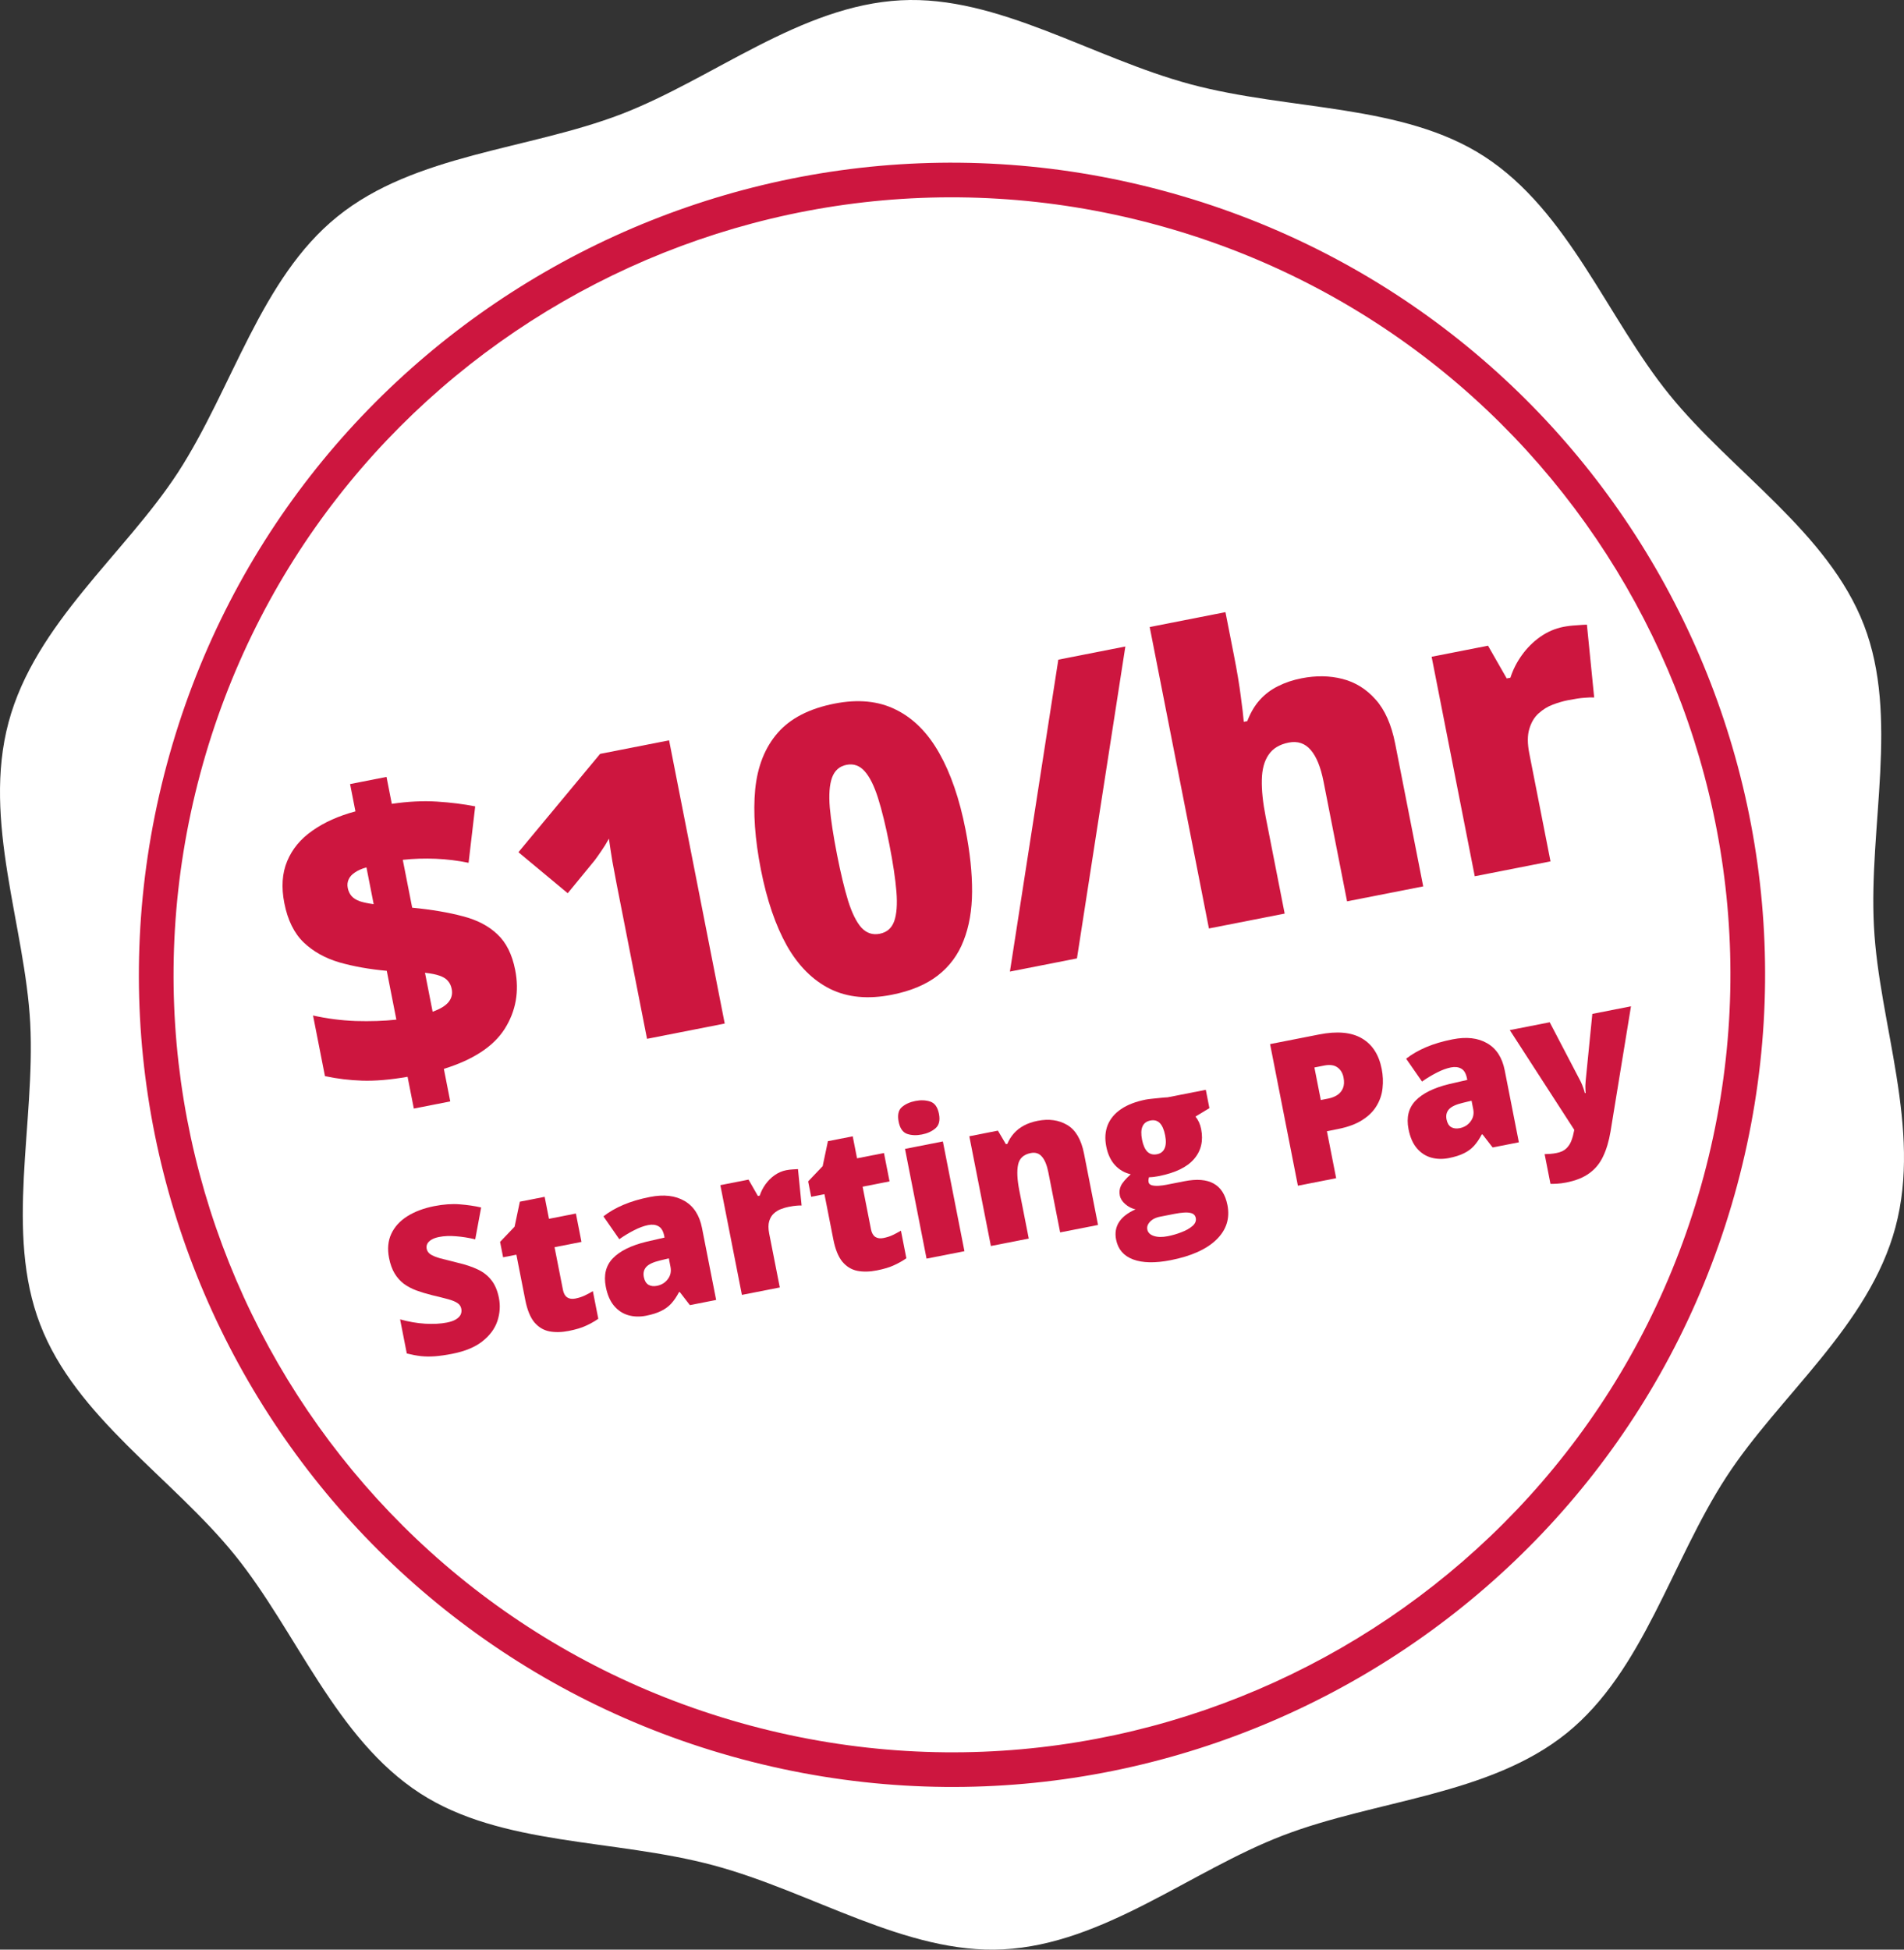<svg width="126" height="129" viewBox="0 0 126 129" fill="none" xmlns="http://www.w3.org/2000/svg">
<rect x="0" y="0" width="126" height="129" fill="#333333" stroke="none"/>
<path fill-rule="evenodd" clip-rule="evenodd" d="M125.433 81.205C123.677 87.747 117.738 92.341 114.239 97.73C110.603 103.312 108.754 110.571 103.684 114.671C98.555 118.81 91.045 119.084 84.893 121.449C78.797 123.787 73.047 128.634 66.39 128.981C59.961 129.314 53.746 125.169 47.199 123.417C40.64 121.661 33.183 122.149 27.792 118.652C22.203 115.026 19.637 107.957 15.539 102.89C11.395 97.77 5.017 93.778 2.659 87.635C0.31 81.55 2.342 74.341 2 67.694C1.657 61.275 -1.187 54.333 0.567 47.792C2.323 41.249 8.262 36.657 11.772 31.27C15.397 25.683 17.246 18.427 22.327 14.33C27.446 10.187 34.966 9.916 41.119 7.551C47.205 5.207 52.965 0.366 59.621 0.019C66.042 -0.318 72.254 3.828 78.813 5.583C85.362 7.334 92.816 6.848 98.219 10.348C103.81 13.973 106.362 21.04 110.471 26.11C114.617 31.231 120.981 35.219 123.352 41.365C125.69 47.447 123.657 54.656 124.011 61.306C124.343 67.72 127.187 74.665 125.433 81.205Z" fill="white"/>
<path fill-rule="evenodd" clip-rule="evenodd" d="M114.963 78.404C107.274 107.062 77.773 124.071 49.082 116.394C20.381 108.712 3.347 79.252 11.036 50.594C18.725 21.934 48.225 4.928 76.928 12.608C105.619 20.284 122.652 49.746 114.963 78.404ZM112.747 77.811C120.108 50.376 103.801 22.17 76.333 14.822C48.855 7.469 20.613 23.75 13.252 51.187C5.891 78.624 22.198 106.827 49.675 114.18C77.142 121.531 105.386 105.247 112.747 77.811Z" fill="#CD163F"/>
<path d="M27.386 73.35L26.972 71.247C25.831 71.445 24.831 71.53 23.973 71.503C23.124 71.475 22.301 71.375 21.504 71.203L20.716 67.191C21.617 67.395 22.555 67.517 23.531 67.556C24.513 67.585 25.413 67.555 26.23 67.466L25.595 64.236C24.447 64.133 23.403 63.947 22.463 63.679C21.52 63.403 20.733 62.963 20.099 62.359C19.464 61.747 19.037 60.882 18.817 59.762C18.608 58.703 18.671 57.776 19.003 56.983C19.334 56.181 19.89 55.509 20.671 54.965C21.45 54.413 22.4 53.986 23.522 53.686L23.167 51.879L25.578 51.405L25.928 53.187C27.006 53.029 28.004 52.979 28.921 53.039C29.838 53.098 30.68 53.203 31.447 53.355L31.009 57.089C30.305 56.943 29.582 56.854 28.839 56.822C28.096 56.791 27.368 56.814 26.655 56.892L27.277 60.058C28.572 60.185 29.688 60.374 30.625 60.625C31.569 60.866 32.33 61.262 32.909 61.814C33.495 62.356 33.89 63.144 34.093 64.178C34.371 65.596 34.142 66.893 33.405 68.067C32.667 69.233 31.323 70.118 29.373 70.723L29.796 72.876L27.386 73.35ZM28.63 66.941C29.128 66.764 29.477 66.553 29.678 66.309C29.885 66.056 29.957 65.766 29.893 65.442C29.85 65.22 29.766 65.041 29.642 64.905C29.524 64.76 29.342 64.645 29.094 64.56C28.855 64.474 28.532 64.409 28.124 64.365L28.63 66.941ZM24.729 59.826L24.25 57.391C23.939 57.478 23.686 57.59 23.49 57.726C23.293 57.854 23.154 58.005 23.074 58.181C22.993 58.356 22.972 58.547 23.013 58.752C23.055 58.965 23.139 59.144 23.265 59.288C23.39 59.432 23.573 59.547 23.812 59.633C24.049 59.711 24.355 59.775 24.729 59.826Z" fill="#CD163F"/>
<path d="M47.96 67.725L42.818 68.735L40.998 59.467C40.964 59.296 40.903 58.984 40.814 58.531C40.723 58.07 40.627 57.561 40.527 57.004C40.435 56.445 40.358 55.941 40.296 55.491C40.126 55.8 39.961 56.067 39.801 56.294C39.65 56.519 39.501 56.73 39.353 56.928L37.57 59.102L34.307 56.388L39.713 49.881L44.278 48.985L47.96 67.725Z" fill="#CD163F"/>
<path d="M63.895 54.891C64.191 56.395 64.335 57.764 64.329 58.999C64.322 60.225 64.135 61.305 63.767 62.238C63.409 63.169 62.841 63.938 62.063 64.543C61.285 65.148 60.268 65.575 59.011 65.821C57.447 66.129 56.09 66 54.941 65.436C53.79 64.863 52.834 63.91 52.075 62.577C51.323 61.234 50.75 59.558 50.355 57.55C49.957 55.524 49.831 53.752 49.976 52.232C50.129 50.703 50.625 49.456 51.465 48.492C52.306 47.528 53.559 46.883 55.226 46.555C56.791 46.248 58.144 46.382 59.287 46.956C60.436 47.52 61.392 48.477 62.155 49.828C62.915 51.169 63.496 52.857 63.895 54.891ZM55.394 56.56C55.634 57.782 55.879 58.799 56.127 59.611C56.384 60.422 56.677 61.012 57.008 61.382C57.344 61.742 57.748 61.876 58.218 61.783C58.688 61.691 59.007 61.416 59.174 60.957C59.34 60.489 59.389 59.836 59.322 58.997C59.253 58.15 59.098 57.111 58.856 55.88C58.613 54.641 58.362 53.617 58.106 52.806C57.849 51.996 57.555 51.405 57.225 51.035C56.893 50.657 56.492 50.514 56.022 50.606C55.552 50.698 55.231 50.983 55.058 51.461C54.892 51.928 54.844 52.586 54.913 53.433C54.99 54.279 55.151 55.321 55.394 56.56Z" fill="#CD163F"/>
<path d="M74.472 42.776L71.269 63.414L66.833 64.285L70.036 43.647L74.472 42.776Z" fill="#CD163F"/>
<path d="M81.097 40.503L81.653 43.336C81.865 44.413 82.017 45.324 82.11 46.069C82.21 46.804 82.277 47.367 82.309 47.76L82.54 47.715C82.757 47.149 83.037 46.677 83.38 46.299C83.724 45.921 84.126 45.62 84.588 45.396C85.048 45.163 85.565 44.991 86.138 44.879C87.095 44.691 87.995 44.705 88.836 44.921C89.686 45.136 90.419 45.591 91.035 46.287C91.65 46.974 92.08 47.945 92.327 49.201L94.183 58.649L89.144 59.638L87.588 51.716C87.398 50.751 87.114 50.052 86.736 49.62C86.357 49.18 85.872 49.018 85.282 49.134C84.676 49.253 84.231 49.522 83.95 49.941C83.666 50.352 83.517 50.905 83.503 51.6C83.487 52.286 83.573 53.108 83.761 54.065L85.015 60.449L80.002 61.433L76.083 41.488L81.097 40.503Z" fill="#CD163F"/>
<path d="M103.46 41.477C103.734 41.423 104.024 41.389 104.332 41.373C104.638 41.348 104.866 41.334 105.016 41.331L105.497 46.149C105.326 46.139 105.11 46.145 104.848 46.17C104.585 46.186 104.223 46.24 103.761 46.331C103.445 46.393 103.113 46.489 102.766 46.619C102.419 46.749 102.102 46.945 101.816 47.205C101.536 47.455 101.333 47.797 101.205 48.23C101.075 48.655 101.075 49.197 101.204 49.855L102.607 56.994L97.594 57.979L94.74 43.456L98.472 42.723L99.71 44.889L99.953 44.842C100.124 44.311 100.377 43.813 100.712 43.348C101.053 42.873 101.458 42.469 101.925 42.138C102.402 41.805 102.913 41.584 103.46 41.477Z" fill="#CD163F"/>
<path d="M33.017 85.881C33.117 86.389 33.083 86.897 32.917 87.405C32.749 87.908 32.422 88.354 31.934 88.742C31.451 89.13 30.782 89.408 29.928 89.576C29.5 89.66 29.12 89.714 28.788 89.74C28.46 89.764 28.148 89.761 27.854 89.73C27.558 89.695 27.247 89.636 26.92 89.554L26.477 87.298C27.036 87.454 27.588 87.55 28.132 87.585C28.675 87.616 29.156 87.591 29.575 87.508C29.827 87.459 30.026 87.389 30.172 87.298C30.323 87.206 30.427 87.101 30.484 86.984C30.54 86.862 30.554 86.733 30.527 86.596C30.495 86.433 30.411 86.308 30.274 86.22C30.14 86.126 29.937 86.042 29.665 85.966C29.392 85.891 29.035 85.802 28.593 85.698C28.215 85.603 27.868 85.498 27.552 85.383C27.241 85.266 26.963 85.119 26.72 84.94C26.48 84.757 26.277 84.528 26.112 84.254C25.948 83.981 25.826 83.643 25.747 83.241C25.628 82.639 25.677 82.106 25.892 81.642C26.11 81.173 26.465 80.784 26.954 80.475C27.448 80.165 28.044 79.941 28.74 79.804C29.351 79.684 29.914 79.645 30.428 79.686C30.947 79.726 31.417 79.796 31.841 79.894L31.449 82.001C31.011 81.897 30.587 81.829 30.177 81.799C29.767 81.764 29.395 81.779 29.061 81.845C28.843 81.888 28.669 81.951 28.539 82.034C28.412 82.112 28.324 82.203 28.273 82.306C28.226 82.408 28.215 82.517 28.237 82.632C28.266 82.778 28.347 82.897 28.481 82.99C28.619 83.083 28.834 83.172 29.125 83.257C29.421 83.336 29.82 83.437 30.324 83.56C30.821 83.676 31.254 83.822 31.622 83.998C31.988 84.17 32.288 84.406 32.52 84.707C32.755 85.002 32.921 85.394 33.017 85.881Z" fill="#CD163F"/>
<path d="M38.072 85.92C38.298 85.875 38.501 85.811 38.68 85.727C38.858 85.643 39.043 85.545 39.234 85.432L39.593 87.258C39.343 87.432 39.071 87.585 38.778 87.718C38.489 87.855 38.108 87.969 37.634 88.063C37.163 88.155 36.735 88.164 36.347 88.089C35.959 88.01 35.628 87.808 35.356 87.485C35.087 87.156 34.889 86.665 34.76 86.011L34.172 83.018L33.294 83.19L33.094 82.171L34.054 81.164L34.402 79.511L36.043 79.189L36.329 80.644L38.111 80.294L38.48 82.172L36.698 82.522L37.254 85.348C37.3 85.583 37.394 85.749 37.538 85.845C37.68 85.937 37.858 85.962 38.072 85.92Z" fill="#CD163F"/>
<path d="M43.01 79.199C43.929 79.018 44.692 79.106 45.299 79.462C45.905 79.813 46.291 80.41 46.456 81.251L47.392 86.013L45.654 86.355L44.984 85.488L44.933 85.498C44.779 85.794 44.608 86.045 44.422 86.25C44.239 86.45 44.016 86.614 43.753 86.741C43.49 86.873 43.158 86.978 42.756 87.057C42.337 87.139 41.944 87.127 41.577 87.022C41.21 86.916 40.897 86.71 40.636 86.401C40.376 86.093 40.194 85.674 40.09 85.144C39.937 84.366 40.093 83.737 40.558 83.255C41.022 82.773 41.761 82.409 42.773 82.161L43.977 81.885L43.957 81.782C43.893 81.457 43.767 81.243 43.577 81.138C43.392 81.032 43.165 81.006 42.896 81.058C42.609 81.115 42.299 81.229 41.964 81.401C41.633 81.568 41.306 81.766 40.982 81.993L39.933 80.482C40.31 80.186 40.752 79.931 41.26 79.716C41.769 79.5 42.352 79.328 43.01 79.199ZM44.261 83.26L43.689 83.399C43.23 83.507 42.922 83.652 42.762 83.834C42.606 84.011 42.554 84.232 42.606 84.497C42.655 84.745 42.757 84.915 42.913 85.009C43.068 85.098 43.255 85.122 43.473 85.079C43.776 85.019 44.016 84.872 44.192 84.638C44.372 84.403 44.432 84.132 44.371 83.824L44.261 83.26Z" fill="#CD163F"/>
<path d="M52.03 77.428C52.167 77.401 52.312 77.383 52.466 77.375C52.619 77.363 52.733 77.356 52.808 77.355L53.048 79.764C52.963 79.758 52.855 79.762 52.724 79.774C52.593 79.782 52.411 79.809 52.181 79.854C52.023 79.885 51.857 79.933 51.683 79.999C51.509 80.064 51.351 80.162 51.208 80.292C51.068 80.417 50.966 80.588 50.903 80.804C50.838 81.017 50.838 81.287 50.902 81.616L51.604 85.186L49.097 85.678L47.67 78.417L49.536 78.051L50.155 79.134L50.277 79.11C50.362 78.845 50.489 78.596 50.656 78.363C50.827 78.126 51.029 77.924 51.263 77.758C51.501 77.591 51.757 77.481 52.03 77.428Z" fill="#CD163F"/>
<path d="M58.459 81.916C58.685 81.872 58.888 81.808 59.066 81.724C59.245 81.64 59.43 81.542 59.621 81.429L59.98 83.255C59.73 83.429 59.458 83.582 59.165 83.715C58.876 83.851 58.495 83.966 58.021 84.059C57.55 84.152 57.122 84.16 56.734 84.086C56.346 84.007 56.015 83.805 55.743 83.481C55.474 83.153 55.276 82.661 55.147 82.008L54.559 79.014L53.681 79.187L53.481 78.168L54.441 77.16L54.789 75.508L56.43 75.186L56.716 76.641L58.498 76.291L58.867 78.168L57.085 78.519L57.64 81.345C57.687 81.58 57.781 81.746 57.924 81.842C58.067 81.933 58.245 81.959 58.459 81.916Z" fill="#CD163F"/>
<path d="M62.396 75.525L63.823 82.787L61.316 83.279L59.89 76.017L62.396 75.525ZM60.578 72.847C60.937 72.776 61.264 72.79 61.558 72.887C61.857 72.984 62.05 73.255 62.137 73.699C62.222 74.13 62.145 74.45 61.906 74.656C61.67 74.858 61.373 74.994 61.014 75.064C60.646 75.137 60.318 75.124 60.028 75.025C59.741 74.922 59.555 74.654 59.47 74.223C59.383 73.778 59.453 73.456 59.68 73.256C59.911 73.055 60.211 72.919 60.578 72.847Z" fill="#CD163F"/>
<path d="M68.667 74.161C69.415 74.014 70.067 74.105 70.625 74.435C71.182 74.765 71.553 75.396 71.736 76.327L72.664 81.051L70.157 81.543L69.379 77.582C69.284 77.099 69.142 76.75 68.953 76.534C68.768 76.313 68.521 76.233 68.213 76.293C67.739 76.386 67.459 76.644 67.373 77.064C67.286 77.481 67.313 78.05 67.455 78.772L68.08 81.951L65.573 82.443L64.146 75.182L66.038 74.81L66.566 75.705L66.662 75.686C66.771 75.425 66.916 75.192 67.098 74.988C67.28 74.784 67.501 74.612 67.762 74.472C68.023 74.332 68.325 74.228 68.667 74.161Z" fill="#CD163F"/>
<path d="M77.47 83.382C76.44 83.584 75.611 83.567 74.983 83.331C74.36 83.099 73.985 82.66 73.858 82.014C73.774 81.583 73.838 81.2 74.052 80.865C74.266 80.53 74.63 80.248 75.144 80.018C74.903 79.968 74.679 79.854 74.471 79.677C74.268 79.5 74.146 79.309 74.106 79.104C74.061 78.877 74.084 78.666 74.174 78.471C74.264 78.272 74.482 78.013 74.828 77.697C74.419 77.604 74.071 77.402 73.783 77.09C73.5 76.777 73.308 76.367 73.208 75.858C73.105 75.333 73.136 74.861 73.303 74.442C73.473 74.022 73.77 73.669 74.193 73.382C74.62 73.094 75.167 72.884 75.834 72.753C75.924 72.736 76.062 72.717 76.249 72.698C76.436 72.675 76.625 72.656 76.817 72.64C77.009 72.62 77.157 72.609 77.263 72.606L79.796 72.109L80.034 73.32L79.112 73.88C79.204 73.991 79.282 74.115 79.345 74.254C79.408 74.392 79.455 74.543 79.487 74.705C79.641 75.487 79.484 76.148 79.017 76.688C78.555 77.227 77.779 77.603 76.689 77.817C76.42 77.87 76.203 77.895 76.038 77.892C76.019 77.954 76.007 78.014 76 78.073C75.998 78.126 76.001 78.177 76.01 78.224C76.029 78.322 76.103 78.39 76.23 78.427C76.36 78.459 76.511 78.469 76.682 78.458C76.857 78.446 77.022 78.424 77.175 78.394L78.381 78.158C79.197 77.997 79.842 78.048 80.315 78.31C80.788 78.572 81.092 79.047 81.228 79.735C81.401 80.62 81.158 81.382 80.498 82.022C79.843 82.661 78.833 83.114 77.47 83.382ZM77.284 81.794C77.588 81.735 77.888 81.647 78.185 81.531C78.482 81.419 78.724 81.283 78.91 81.122C79.096 80.962 79.169 80.783 79.131 80.586C79.102 80.437 79.017 80.336 78.878 80.283C78.74 80.235 78.57 80.217 78.368 80.23C78.167 80.243 77.957 80.271 77.739 80.314L76.765 80.505C76.585 80.54 76.426 80.6 76.287 80.685C76.154 80.774 76.054 80.876 75.988 80.991C75.921 81.106 75.901 81.225 75.925 81.349C75.965 81.554 76.109 81.697 76.355 81.777C76.603 81.862 76.912 81.867 77.284 81.794ZM76.571 76.37C76.811 76.323 76.976 76.195 77.068 75.986C77.165 75.776 77.177 75.487 77.105 75.12C77.031 74.744 76.913 74.474 76.753 74.31C76.592 74.147 76.385 74.09 76.133 74.139C75.872 74.19 75.696 74.323 75.605 74.536C75.513 74.745 75.503 75.035 75.576 75.407C75.649 75.778 75.769 76.046 75.934 76.209C76.098 76.367 76.311 76.421 76.571 76.37Z" fill="#CD163F"/>
<path d="M87.293 68.447C88.481 68.213 89.421 68.297 90.112 68.698C90.808 69.099 91.249 69.775 91.436 70.728C91.52 71.155 91.539 71.578 91.492 71.995C91.45 72.412 91.32 72.801 91.102 73.163C90.889 73.525 90.572 73.84 90.15 74.109C89.732 74.378 89.189 74.577 88.523 74.708L87.811 74.848L88.422 77.957L85.89 78.454L84.049 69.084L87.293 68.447ZM87.636 70.502L86.983 70.631L87.406 72.784L87.906 72.686C88.124 72.643 88.32 72.567 88.493 72.457C88.666 72.344 88.792 72.193 88.87 72.004C88.952 71.811 88.965 71.573 88.91 71.291C88.852 70.996 88.717 70.774 88.506 70.624C88.294 70.471 88.004 70.43 87.636 70.502Z" fill="#CD163F"/>
<path d="M96.131 68.768C97.05 68.587 97.813 68.675 98.42 69.031C99.026 69.382 99.412 69.978 99.577 70.82L100.513 75.582L98.776 75.923L98.106 75.056L98.055 75.067C97.9 75.363 97.729 75.614 97.543 75.819C97.361 76.019 97.138 76.183 96.874 76.31C96.611 76.442 96.279 76.547 95.877 76.626C95.459 76.708 95.066 76.696 94.699 76.591C94.332 76.485 94.018 76.278 93.758 75.97C93.498 75.662 93.315 75.243 93.211 74.713C93.058 73.935 93.214 73.306 93.679 72.824C94.144 72.342 94.882 71.977 95.894 71.73L97.098 71.453L97.078 71.351C97.014 71.026 96.888 70.811 96.699 70.707C96.514 70.601 96.287 70.575 96.017 70.627C95.731 70.684 95.42 70.798 95.086 70.97C94.755 71.137 94.427 71.335 94.104 71.562L93.054 70.051C93.431 69.755 93.874 69.499 94.382 69.284C94.89 69.069 95.473 68.897 96.131 68.768ZM97.382 72.829L96.81 72.968C96.352 73.076 96.043 73.221 95.883 73.403C95.727 73.58 95.675 73.801 95.727 74.066C95.776 74.314 95.878 74.484 96.034 74.578C96.189 74.667 96.376 74.691 96.594 74.648C96.897 74.588 97.137 74.441 97.313 74.207C97.493 73.972 97.553 73.701 97.493 73.393L97.382 72.829Z" fill="#CD163F"/>
<path d="M99.913 68.158L102.555 67.64L104.604 71.564C104.633 71.62 104.665 71.692 104.699 71.778C104.733 71.86 104.766 71.949 104.798 72.045C104.831 72.141 104.858 72.235 104.881 72.328L104.932 72.318C104.919 72.139 104.913 71.983 104.913 71.849C104.917 71.711 104.924 71.599 104.934 71.513L105.375 67.086L107.933 66.583L106.579 74.87C106.472 75.504 106.311 76.048 106.094 76.503C105.882 76.962 105.58 77.334 105.188 77.62C104.801 77.909 104.289 78.116 103.652 78.241C103.421 78.286 103.22 78.312 103.048 78.32C102.882 78.33 102.734 78.335 102.605 78.333L102.218 76.366C102.316 76.364 102.434 76.359 102.575 76.349C102.715 76.339 102.86 76.32 103.009 76.29C103.287 76.236 103.5 76.136 103.65 75.991C103.803 75.846 103.917 75.67 103.992 75.465C104.068 75.264 104.126 75.05 104.166 74.825L104.179 74.756L99.913 68.158Z" fill="#CD163F"/>
</svg>
